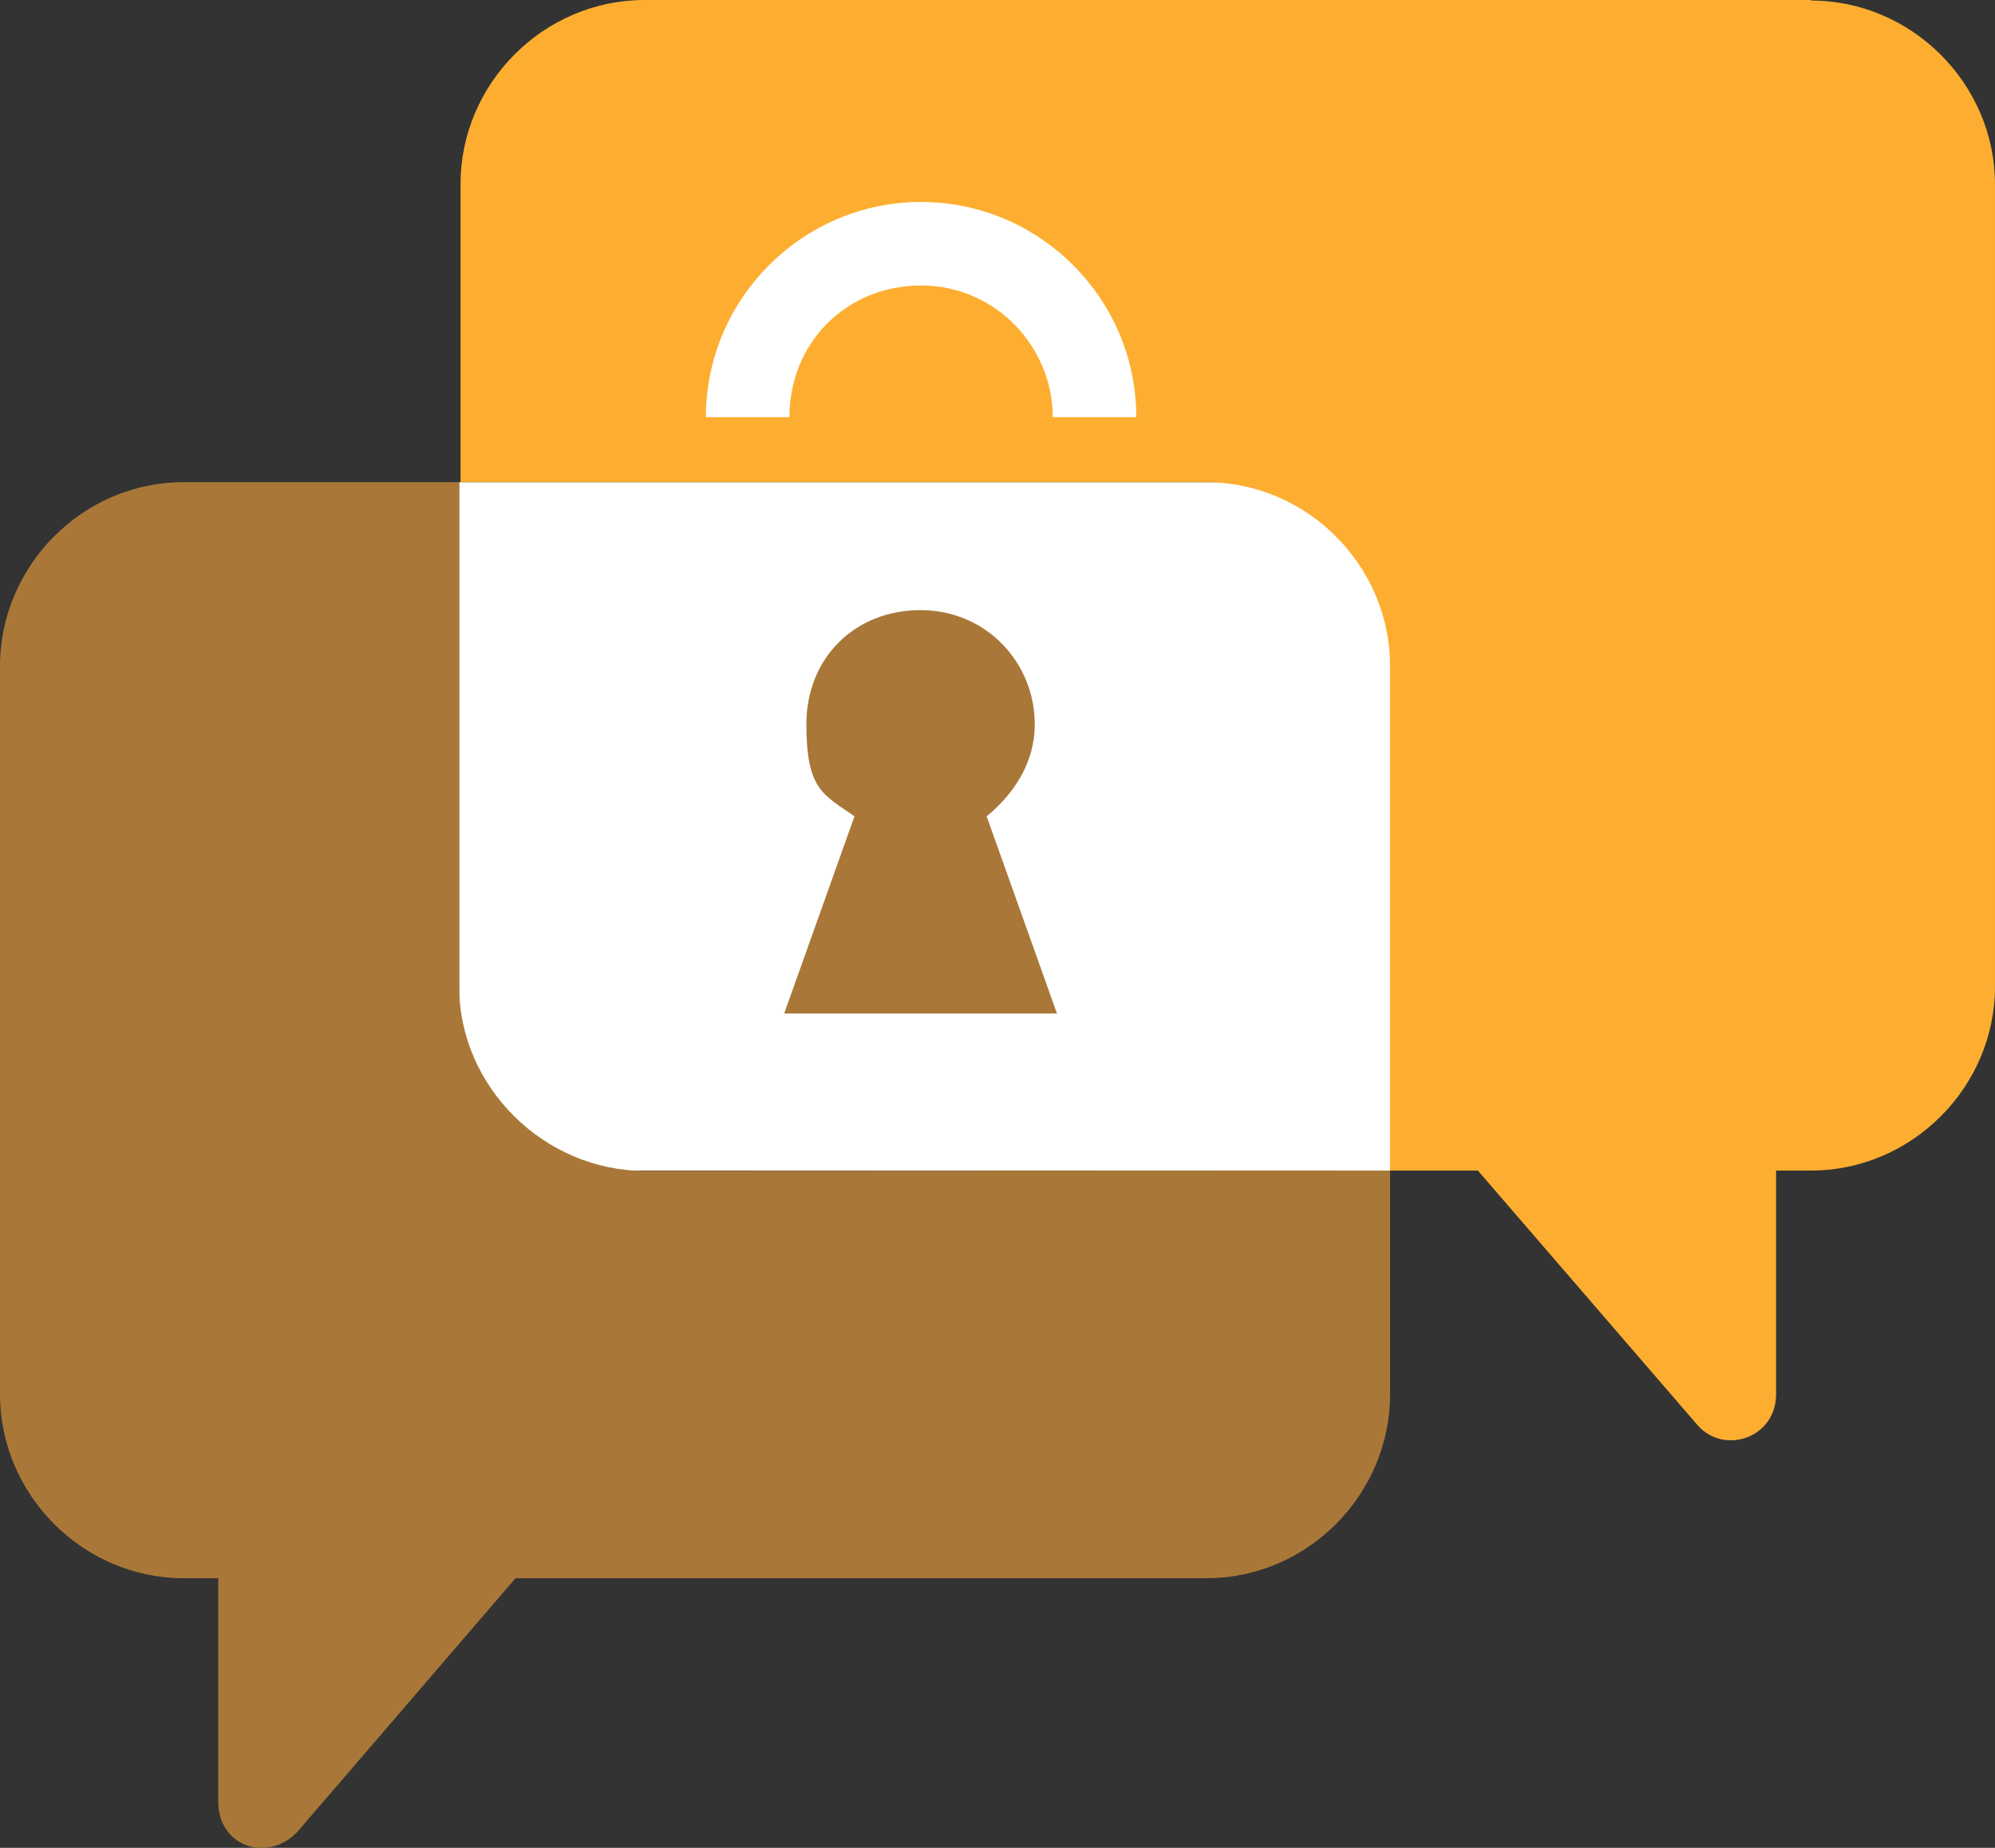 <svg xmlns="http://www.w3.org/2000/svg" viewBox="0 0 377.3 349.5">
  <rect x="0" y="0" width="377.3" height="349.5" fill="#333333" stroke="none"/>
  <rect width="176.064" height="130.2" x="86.836" y="91.2" fill="#fff"/>
  <path fill="#a97838" d="M86.836 186.6V91.2H34.694C15.652 91.2 0 107 0 126v137.7c0 19.1 15.752 34.8 34.694 34.8h6.58v42.3c0 8.3 9.073 11.6 14.855 5.8l41.374-48.1h130.703c19.042 0 34.694-15.8 34.694-34.8v-42.3l-140.897.065c-19.042.01-35.167-15.865-35.167-34.865Z"/>
  <path fill="#fdae30" d="M342.6 0H121.9c-19.1 0-34.8 15.8-34.8 34.8v56.4h141c19.1 0 34.8 15.8 34.8 34.8v95.4h16.6l41.5 48.1c5 5.8 14.9 2.5 14.9-5.8v-42.3h6.6c19.1 0 34.8-15.8 34.8-34.8V34.9c0-19.1-15.8-34.8-34.8-34.8z"/>
  <path fill="#fff" d="M214.9 78.9h-15.8c0-13.3-10.8-24.9-24.9-24.9-14.1 0-24.9 10.8-24.9 24.9h-15.8c0-22.4 18.3-40.7 40.7-40.7 22.4 0 40.7 18.3 40.7 40.7z"/>
  <path fill="#a97838" d="m199.9 191.7-13.3-37.3c5-4.1 9.1-10 9.1-17.4 0-11.6-9.1-21.6-21.6-21.6-12.5 0-21.6 9.1-21.6 21.6 0 12.5 3.3 13.3 9.1 17.4l-13.3 37.3h51.4z"/>
</svg>
